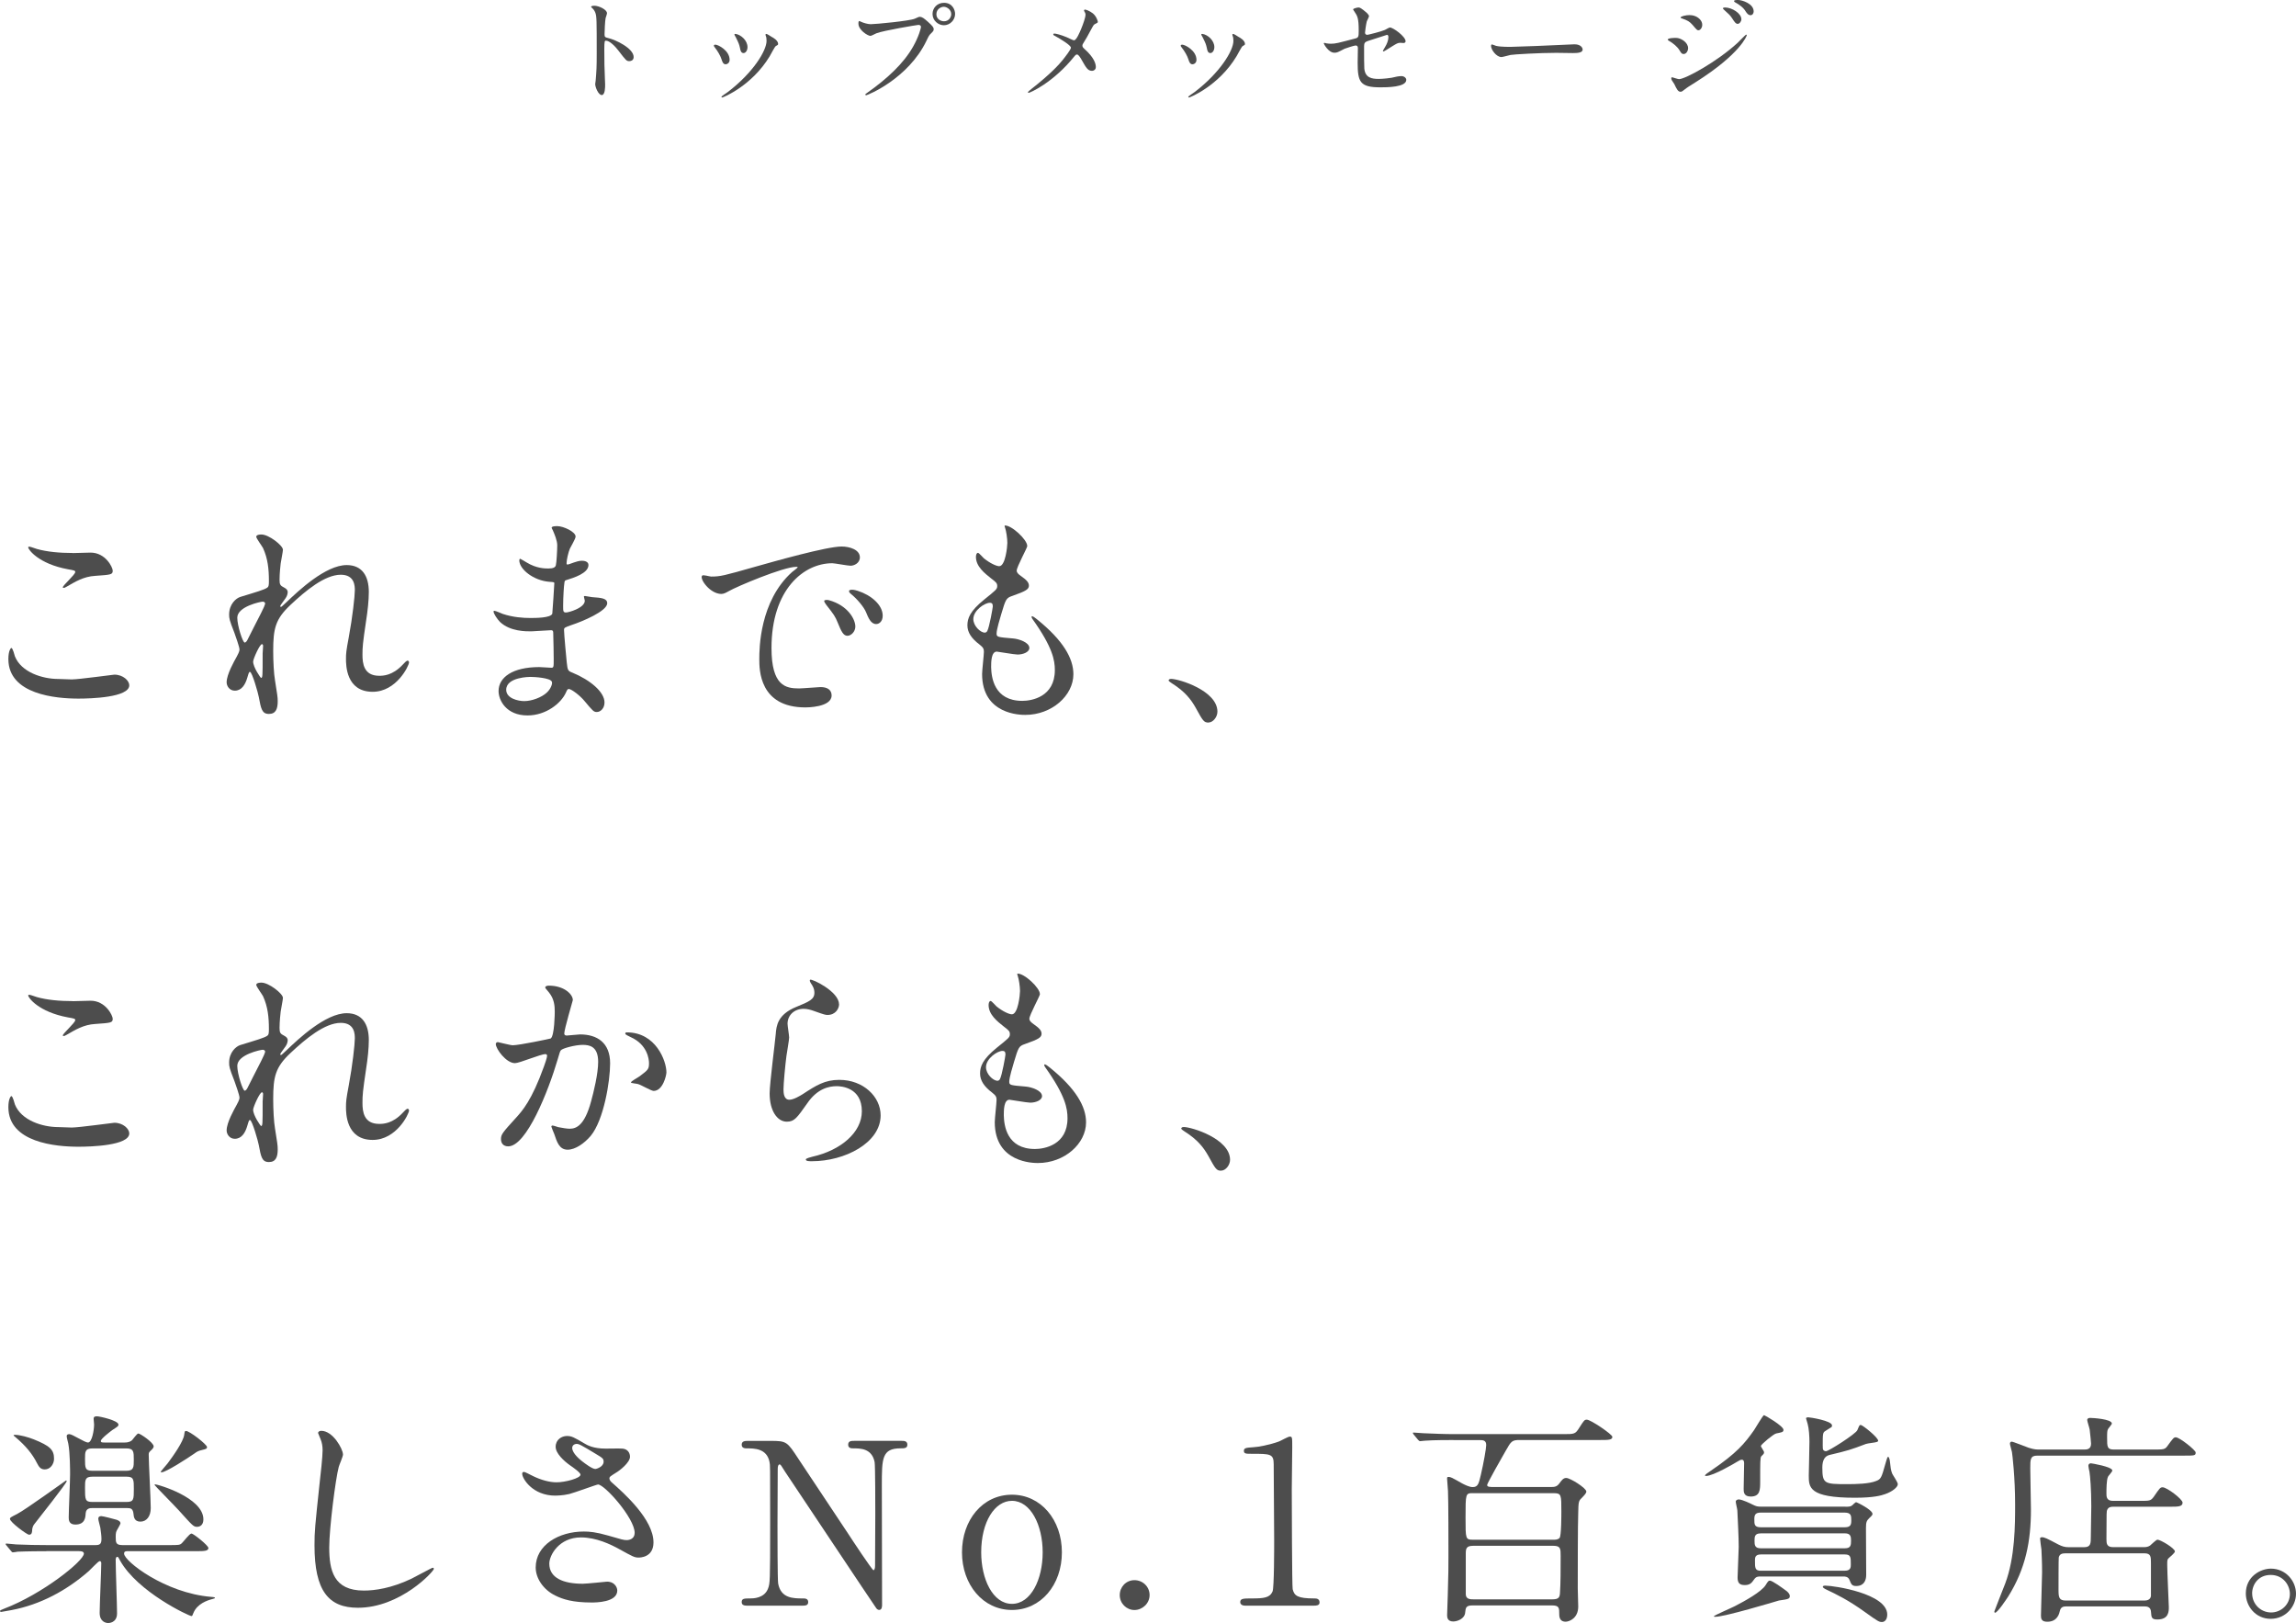 <?xml version="1.0" encoding="UTF-8"?><svg xmlns="http://www.w3.org/2000/svg" viewBox="0 0 589.28 416.53"><defs><style>.d{fill:#4d4d4d;}</style></defs><g id="a"/><g id="b"><g id="c"><g><g><path class="d" d="M18.5,174.35c1.74,0,10.56-1.22,10.85-1.22,2.26,0,3.83,1.57,3.83,2.73,0,3.13-9.86,3.42-13.05,3.42-5.74,0-17.98-1.04-17.98-10.15,0-2.2,.64-2.84,.75-2.84,.41,0,.81,1.86,.93,2.15,1.62,4.06,7.02,5.8,11.14,5.8,.41,0,2.96,.12,3.54,.12Zm.17-32.42c.7,0,3.94-.12,4.58-.12,3.83,0,5.68,3.77,5.68,4.64,0,1.04-.52,1.04-4.52,1.33-2.96,.17-5.1,1.51-7.31,2.78-.58,.35-.58,.29-.81,.29-.06,0-.17,0-.17-.12,0-.52,3.19-3.25,3.19-3.94,0-.35-.17-.41-1.86-.7-7.54-1.39-10.21-5.05-10.21-5.63,0-.17,.17-.17,.29-.17,.35,0,1.62,.52,1.91,.58,2.61,.75,5.92,1.04,9.22,1.04Z"/><path class="d" d="M72.62,141.06c0,.46-.52,3.02-.58,3.54-.06,.35-.29,2.67-.29,4.18,0,1.22,.17,1.51,1.22,2.03,.52,.29,.87,.58,.87,1.16,0,.17-.06,.87-.52,1.51-1.22,1.68-1.39,1.91-1.39,2.09,0,.12,.06,.17,.17,.17s.29-.12,1.45-1.22c3.02-2.9,10.03-9.51,15.43-9.51,3.94,0,5.68,2.78,5.68,6.9,0,2.15-.29,4.81-.7,7.42-.87,5.86-.93,6.73-.93,8.7,0,2.26,.35,5.39,4.29,5.39,.93,0,3.42,0,6.09-2.9,.41-.46,.93-.99,1.22-.99,.23,0,.35,.29,.35,.46,0,.81-3.19,7.54-9.34,7.54-6.84,0-6.84-6.9-6.84-8.47,0-1.39,.06-2.03,.7-5.45,.99-5.28,1.57-10.67,1.57-12.12,0-1.04,0-4-3.6-4-4.12,0-9.05,4.12-12.88,7.71-3.89,3.65-4.47,6.03-4.47,11.89,0,2.61,.17,5.86,.46,7.48,.58,3.77,.7,4.23,.7,5.39,0,1.91-.46,3.25-2.26,3.25s-2.03-1.33-2.61-4.41c-.12-.75-1.68-6.38-2.26-6.38-.23,0-.29,.17-.7,1.57-.52,1.74-1.45,3.25-3.19,3.25-1.33,0-2.09-1.16-2.09-2.15,0-2.03,1.97-5.45,2.55-6.5,.23-.46,.75-1.33,.75-1.91,0-.64-1.04-3.54-1.33-4.35-1.28-3.25-1.33-3.65-1.33-4.64,0-2.61,1.74-4.18,2.9-4.52,4-1.22,6.21-1.86,6.9-2.38,.35-.23,.41-.64,.41-1.68,0-3.13-.29-5.8-1.51-8.47-.23-.46-1.74-2.49-1.74-2.9,0-.52,.93-.58,1.33-.58,1.91,0,5.51,2.84,5.51,3.89Zm-5.22,13.34c-.46,0-6.5,1.22-6.5,4.12,0,2.03,1.39,6.38,1.91,6.38,.23,0,.52-.35,.64-.58,.12-.29,3.25-6.38,3.54-6.96,.52-1.04,1.16-2.32,1.04-2.61s-.41-.35-.64-.35Zm0,13.46c0-.29,.12-1.91,.12-2.03,0-.17,0-.52-.29-.52-.58,0-2.26,3.83-2.26,4.47,0,1.45,1.91,4.18,2.03,4.18,.41,0,.41-.41,.41-6.09Z"/><path class="d" d="M141.99,136.3c-.06-.17-.41-.75-.41-.87,0-.41,1.1-.41,1.45-.41,1.57,0,4.7,1.45,4.7,2.67,0,.58-1.28,2.67-1.45,3.07-.41,.93-.87,2.96-.87,3.77,0,.12,0,.35,.23,.35,.17,0,.35-.06,1.62-.52,.52-.17,1.33-.46,2.09-.46,.58,0,1.68,.17,1.68,1.1,0,2.15-3.94,3.31-5.57,3.83-.46,.12-.58,.17-.64,1.04-.06,.17-.29,3.25-.29,5.63,0,1.33,0,1.68,.75,1.68,.64,0,4.81-1.16,4.81-3.02,0-.17-.23-.87-.23-1.04s.17-.17,.29-.17c.29,0,1.51,.29,1.8,.29,2.38,.17,3.89,.29,3.89,1.57,0,2.03-6.44,4.7-9.11,5.57-1.8,.64-1.97,.7-1.97,1.28,0,1.1,.64,7.77,.7,8.35,.23,1.91,.23,2.15,1.45,2.61,4.52,1.86,8.24,4.93,8.24,7.66,0,1.51-1.04,2.44-1.97,2.44-.81,0-1.04-.29-3.13-2.78-1.16-1.45-3.42-3.13-4.06-3.13-.35,0-.46,.29-.75,.93-1.22,2.73-5.1,5.86-9.86,5.86-5.45,0-7.42-3.89-7.42-6.26,0-3.48,3.54-6.15,10.44-6.15,.52,0,2.67,.17,3.07,.17,.64,0,.64-.17,.64-2.15,0-1.16-.06-5.05-.12-6.61,0-.52,0-.87-.58-.87-.81,0-4.29,.29-5.05,.29-1.33,0-5.39,.06-8-2.38-.81-.81-1.68-2.2-1.68-2.67,0-.12,0-.23,.17-.23,.35,0,1.91,.7,2.2,.81,2.61,.87,5.22,1.04,7.02,1.04,1.39,0,5.28,0,5.68-1.1,.06-.17,.52-7.77,.52-7.83,0-.29-.29-.29-1.22-.35-4.12-.29-7.77-3.25-7.77-5.51,0-.12,.06-.41,.23-.41,.06,0,1.45,.81,1.62,.93,2.55,1.57,4.76,1.57,5.63,1.57,1.22,0,1.8-.29,1.91-.87,.17-.58,.35-3.89,.35-5.1s-.75-2.96-1.04-3.6Zm-5.86,37.41c-.12,0-6.21,0-6.21,3.31,0,2.2,3.02,2.9,4.64,2.9,1.91,0,4.41-.93,5.74-2.15,1.04-.93,1.57-2.32,1.33-2.84-.41-.99-4.47-1.22-5.51-1.22Z"/><path class="d" d="M182.47,147.96c2.44,0,3.31-.23,11.25-2.49,5.16-1.45,18.44-5.22,22.27-5.22,2.09,0,4.7,.81,4.7,2.78,0,1.51-1.51,2.15-2.38,2.15-.75,0-4.06-.64-4.7-.64-7.37,0-15.6,6.79-15.6,21.75,0,9.74,3.65,10.38,7.08,10.38,.87,0,4.99-.35,5.51-.35,1.8,0,2.84,.75,2.84,2.15,0,3.07-6.38,3.07-6.73,3.07-11.83,0-11.83-9.69-11.83-12.41,0-2.55,.06-14.85,8.41-22.33,.23-.17,1.45-1.1,1.45-1.22s-.23-.12-.35-.12c-3.36,0-15.37,5.1-17.28,6.21-.75,.41-1.33,.75-1.97,.75-2.9,0-5.68-3.89-4.93-4.7,.23-.29,1.91,.23,2.26,.23Zm37.06,12.82c0,1.33-1.1,2.38-2.03,2.38-1.04,0-1.57-1.1-2.49-3.36-.64-1.62-1.04-2.15-2.9-4.52-.17-.23-.58-.81-.58-1.04,0-.29,.64-.35,1.16-.23,4.93,1.33,6.84,4.93,6.84,6.79Zm7.02-2.78c0,1.51-.93,2.15-1.68,2.15-1.39,0-2.03-1.68-2.61-3.07-.52-1.28-2.26-3.36-3.83-4.64-.29-.23-.52-.46-.52-.75,0-.35,.64-.35,.81-.35,.46,0,1.1,.17,1.45,.29,3.42,1.1,6.38,3.6,6.38,6.38Z"/><path class="d" d="M263.67,140.07c0,.52-2.73,5.39-2.73,6.38,0,.41,.29,.81,1.04,1.33,1.39,.99,2.09,1.62,2.09,2.49,0,.93-.64,1.39-4.29,2.67-1.57,.52-1.68,.93-2.78,4.58-.35,1.22-1.22,4-1.22,5.05,0,.93,.23,.93,4.29,1.28,1.39,.12,4.12,.99,4.12,2.44,0,1.04-1.57,1.68-3.02,1.68-.87,0-5.05-.75-5.34-.75-1.45,0-1.45,2.73-1.45,4,.06,2.61,.75,8.64,8,8.64,2.44,0,8.35-1.04,8.35-7.89,0-2.49-.52-5.8-5.74-13.11-.17-.23-.23-.41-.23-.58,0-.52,1.28,.58,1.45,.7,6.67,5.39,9.28,9.98,9.28,14.04,0,5.51-5.57,10.44-12.35,10.44-1.1,0-11.08,0-11.08-10.5,0-.93,.46-4.87,.46-5.68,0-.7-.12-1.1-1.1-1.86-2.09-1.57-3.13-3.13-3.13-4.93s.64-3.65,4.29-6.61c3.02-2.44,3.36-2.67,3.36-3.48,0-.75-.29-.99-1.57-1.97-1.68-1.33-3.89-3.07-3.89-5.51,0-.41,.12-1.04,.52-1.04,.29,0,1.28,1.22,1.51,1.39,1.57,1.28,3.25,2.03,3.94,2.03,1.62,0,2.09-5.16,2.09-5.97,0-1.16-.29-3.07-.58-3.89-.12-.23-.12-.41-.12-.58,1.74-.17,5.8,3.65,5.8,5.22Zm-9.63,14.62c-1.33,0-4.23,1.97-4.23,4.18,0,1.74,1.8,3.48,2.96,3.48,.23,0,.52-.17,.64-.46,.52-.99,1.39-5.92,1.39-6.21,0-.46,0-.99-.75-.99Z"/><path class="d" d="M310.19,185.43c-1.22,0-1.45-.41-3.36-3.89-1.16-2.03-2.67-4.06-6.09-6.21-.17-.12-.81-.52-.81-.7s.17-.41,.64-.41c2.03,0,11.89,3.02,11.89,8.41,0,1.39-1.16,2.78-2.26,2.78Z"/><path class="d" d="M18.5,289.35c1.74,0,10.56-1.22,10.85-1.22,2.26,0,3.83,1.57,3.83,2.73,0,3.13-9.86,3.42-13.05,3.42-5.74,0-17.98-1.04-17.98-10.15,0-2.2,.64-2.84,.75-2.84,.41,0,.81,1.86,.93,2.15,1.62,4.06,7.02,5.8,11.14,5.8,.41,0,2.96,.12,3.54,.12Zm.17-32.42c.7,0,3.94-.12,4.58-.12,3.83,0,5.68,3.77,5.68,4.64,0,1.04-.52,1.04-4.52,1.33-2.96,.17-5.1,1.51-7.31,2.78-.58,.35-.58,.29-.81,.29-.06,0-.17,0-.17-.12,0-.52,3.19-3.25,3.19-3.94,0-.35-.17-.41-1.86-.7-7.54-1.39-10.21-5.05-10.21-5.63,0-.17,.17-.17,.29-.17,.35,0,1.62,.52,1.91,.58,2.61,.75,5.92,1.04,9.22,1.04Z"/><path class="d" d="M72.62,256.06c0,.46-.52,3.02-.58,3.54-.06,.35-.29,2.67-.29,4.18,0,1.22,.17,1.51,1.22,2.03,.52,.29,.87,.58,.87,1.16,0,.17-.06,.87-.52,1.51-1.22,1.68-1.39,1.91-1.39,2.09,0,.12,.06,.17,.17,.17s.29-.12,1.45-1.22c3.02-2.9,10.03-9.51,15.43-9.51,3.94,0,5.68,2.78,5.68,6.9,0,2.15-.29,4.81-.7,7.42-.87,5.86-.93,6.73-.93,8.7,0,2.26,.35,5.39,4.29,5.39,.93,0,3.42,0,6.09-2.9,.41-.46,.93-.99,1.22-.99,.23,0,.35,.29,.35,.46,0,.81-3.19,7.54-9.34,7.54-6.84,0-6.84-6.9-6.84-8.47,0-1.39,.06-2.03,.7-5.45,.99-5.28,1.57-10.67,1.57-12.12,0-1.04,0-4-3.6-4-4.12,0-9.05,4.12-12.88,7.71-3.89,3.65-4.47,6.03-4.47,11.89,0,2.61,.17,5.86,.46,7.48,.58,3.77,.7,4.23,.7,5.39,0,1.91-.46,3.25-2.26,3.25s-2.03-1.33-2.61-4.41c-.12-.75-1.68-6.38-2.26-6.38-.23,0-.29,.17-.7,1.57-.52,1.74-1.45,3.25-3.19,3.25-1.33,0-2.09-1.16-2.09-2.15,0-2.03,1.97-5.45,2.55-6.5,.23-.46,.75-1.33,.75-1.91,0-.64-1.04-3.54-1.33-4.35-1.28-3.25-1.33-3.65-1.33-4.64,0-2.61,1.74-4.18,2.9-4.52,4-1.22,6.21-1.86,6.9-2.38,.35-.23,.41-.64,.41-1.68,0-3.13-.29-5.8-1.51-8.47-.23-.46-1.74-2.49-1.74-2.9,0-.52,.93-.58,1.33-.58,1.91,0,5.51,2.84,5.51,3.89Zm-5.22,13.34c-.46,0-6.5,1.22-6.5,4.12,0,2.03,1.39,6.38,1.91,6.38,.23,0,.52-.35,.64-.58,.12-.29,3.25-6.38,3.54-6.96,.52-1.04,1.16-2.32,1.04-2.61s-.41-.35-.64-.35Zm0,13.46c0-.29,.12-1.91,.12-2.03,0-.17,0-.52-.29-.52-.58,0-2.26,3.83-2.26,4.47,0,1.45,1.91,4.18,2.03,4.18,.41,0,.41-.41,.41-6.09Z"/><path class="d" d="M127.25,267.89c0-.23,.23-.46,.52-.46,.17,0,3.19,.81,3.83,.81,1.68,0,9.63-1.68,9.74-1.74,.99-.7,1.04-6.55,1.04-6.84,0-1.51-.12-3.25-1.45-4.93-.87-1.04-.99-1.16-.99-1.33,0-.41,.7-.46,.93-.46,3.89,0,6.15,2.2,6.15,3.71,0,.12-2.2,7.48-2.2,8.58,0,.35,.23,.52,.64,.52,.29,0,2.96-.29,3.42-.29,4.35,0,7.71,2.09,7.71,7.42,0,4.58-1.62,14.56-4.99,18.62-1.62,1.91-3.94,3.54-5.92,3.54-2.2,0-2.78-2.15-3.42-4-.12-.29-.75-1.8-.75-1.91,0-.17,.12-.29,.29-.29,.23,0,1.28,.35,1.45,.41,1.16,.23,2.32,.41,2.96,.41,1.68,0,3.83-.81,5.51-7.08,.64-2.32,1.8-7.02,1.8-10.09,0-4.06-2.32-4.35-4-4.35-1.86,0-5.16,.87-5.57,1.39-.23,.29-.29,.52-.87,2.49-2.32,7.89-7.95,22.16-12.64,22.16-1.28,0-1.86-.81-1.86-1.86,0-1.22,.41-1.68,3.89-5.51,1.57-1.74,4-4.41,7.13-13.11,.23-.58,.81-2.32,.81-2.73,0-.17-.06-.46-.41-.46-1.28,0-6.67,2.32-7.83,2.32-2.26,0-4.93-3.65-4.93-4.93Zm40.48,12.06c-.58,0-3.25-1.57-3.94-1.74-.29-.12-1.86-.23-1.86-.41,0-.35,1.91-1.33,2.26-1.62,2.15-1.62,2.38-1.8,2.38-3.36,0-.99-.41-4.76-4.7-6.67-.46-.23-1.39-.64-1.39-.87,0-.35,.23-.35,.41-.35,7.42,0,10.15,7.31,10.15,10.27,0,.7-.87,4.76-3.31,4.76Z"/><path class="d" d="M215.36,257.68c0,1.16-.93,2.78-2.96,2.78-.52,0-.81-.06-3.42-.99-.93-.35-1.86-.58-2.73-.58-2.38,0-4.12,1.62-4.12,3.83,0,.52,.41,3.02,.41,3.54s-.58,3.94-.7,4.76c-.29,2.15-.75,7.08-.75,8.53,0,.87,.06,2.67,1.51,2.67,1.1,0,2.78-1.04,3.36-1.39,3.54-2.32,5.74-3.71,9.45-3.71,6.21,0,10.61,4.35,10.61,9.11,0,7.08-9.22,11.77-17.63,11.77-.75,0-1.57,0-1.57-.46,0-.29,1.28-.58,1.68-.7,7.25-1.62,12.7-6.21,12.7-11.66,0-6.09-5.28-6.44-6.44-6.44-2.03,0-4.99,.64-7.54,4.35-2.67,3.77-3.31,4.76-5.28,4.76-2.44,0-4.41-2.78-4.41-7.25,0-2.44,1.39-13.11,1.57-15.25,.17-2.03,.41-4.99,5.28-6.96,3.25-1.33,4.64-1.91,4.64-3.6,0-1.1-.41-1.74-.99-2.61-.12-.23-.29-.58-.12-.75,.41-.35,7.42,3.02,7.42,6.26Z"/><path class="d" d="M266.92,255.07c0,.52-2.73,5.39-2.73,6.38,0,.41,.29,.81,1.04,1.33,1.39,.99,2.09,1.62,2.09,2.49,0,.93-.64,1.39-4.29,2.67-1.57,.52-1.68,.93-2.78,4.58-.35,1.22-1.22,4-1.22,5.05,0,.93,.23,.93,4.29,1.28,1.39,.12,4.12,.99,4.12,2.44,0,1.04-1.57,1.68-3.02,1.68-.87,0-5.05-.75-5.34-.75-1.45,0-1.45,2.73-1.45,4,.06,2.61,.75,8.64,8,8.64,2.44,0,8.35-1.04,8.35-7.89,0-2.49-.52-5.8-5.74-13.11-.17-.23-.23-.41-.23-.58,0-.52,1.28,.58,1.45,.7,6.67,5.39,9.28,9.98,9.28,14.04,0,5.51-5.57,10.44-12.35,10.44-1.1,0-11.08,0-11.08-10.5,0-.93,.46-4.87,.46-5.68,0-.7-.12-1.1-1.1-1.86-2.09-1.57-3.13-3.13-3.13-4.93s.64-3.65,4.29-6.61c3.02-2.44,3.36-2.67,3.36-3.48,0-.75-.29-.99-1.57-1.97-1.68-1.33-3.89-3.07-3.89-5.51,0-.41,.12-1.04,.52-1.04,.29,0,1.28,1.22,1.51,1.39,1.57,1.28,3.25,2.03,3.94,2.03,1.62,0,2.09-5.16,2.09-5.97,0-1.16-.29-3.07-.58-3.89-.12-.23-.12-.41-.12-.58,1.74-.17,5.8,3.65,5.8,5.22Zm-9.63,14.62c-1.33,0-4.23,1.97-4.23,4.18,0,1.74,1.8,3.48,2.96,3.48,.23,0,.52-.17,.64-.46,.52-.99,1.39-5.92,1.39-6.21,0-.46,0-.99-.75-.99Z"/><path class="d" d="M313.43,300.43c-1.22,0-1.45-.41-3.36-3.89-1.16-2.03-2.67-4.06-6.09-6.21-.17-.12-.81-.52-.81-.7s.17-.41,.64-.41c2.03,0,11.89,3.02,11.89,8.41,0,1.39-1.16,2.78-2.26,2.78Z"/><path class="d" d="M11.89,398.08c-5.1,0-6.79,.12-7.37,.12-.17,.06-1.04,.17-1.22,.17-.23,0-.29-.17-.52-.41l-1.1-1.33c-.12-.12-.23-.29-.23-.35,0-.12,.06-.17,.17-.17,.41,0,2.2,.23,2.55,.23,2.84,.12,5.22,.17,7.95,.17h12.41c1.1,0,1.51-.29,1.51-1.57,0-.87-.12-1.62-.29-2.9-.06-.35-.52-1.91-.52-2.26,0-.29,.06-.7,.81-.7,.46,0,3.48,.81,3.89,.93,.46,.17,.99,.41,.99,.93,0,.17-.58,1.16-.7,1.39-.46,.75-.52,.99-.52,2.15,0,1.39,.06,2.03,1.74,2.03h11.95c2.49,0,2.78,0,3.31-.52,.41-.35,1.91-2.44,2.44-2.44s4.35,3.07,4.35,3.71c0,.81-1.22,.81-3.13,.81h-17.52c-.52,0-.99,0-.99,.64,0,1.91,10.5,10.09,22.27,11.08,.12,0,1.04,.06,1.04,.23s-.06,.17-.7,.35c-1.16,.29-3.83,1.16-4.81,3.54-.29,.7-.29,.81-.52,.81-.58,0-13.8-6.15-18.33-14.27-.35-.7-.46-.93-.7-.93-.41,0-.41,.7-.41,.81,0,2.2,.35,11.72,.35,13.69,0,2.49-2.15,2.49-2.26,2.49-.64,0-2.2-.35-2.2-2.61,0-2.03,.41-10.9,.41-12.7,0-.17,0-.58-.41-.58-.35,0-2.32,2.15-2.78,2.55-5.68,4.99-12.47,8.64-19.89,10.03-1.57,.29-2.49,.46-2.61,.46-.17,0-.29-.06-.29-.23s.12-.23,.99-.58c9.92-3.77,20.53-12.3,20.53-14.15,0-.64-.93-.64-1.33-.64H11.89Zm-3.65-5.16c-.06,.35-.06,.93-.81,.93-.46,0-4.87-3.19-4.87-4.06,0-.35,.17-.41,1.86-1.28,2.15-1.1,12.47-8.58,12.53-8.58s.17,.06,.17,.17c0,.52-7.08,9.45-8.35,11.08-.52,.7-.52,1.39-.52,1.74Zm3.25-15.83c-1.1,0-1.51-.7-1.97-1.57-1.22-2.44-2.96-4.52-5.57-6.73-.17-.12-.35-.29-.46-.41,0-.12,.12-.17,.29-.17,1.39,0,3.54,.64,4.87,1.16,4.18,1.68,5.22,2.67,5.22,4.99,0,1.33-.93,2.73-2.38,2.73Zm20.36-6.9c.52,0,1.33,0,2.03-.58,.23-.23,1.28-1.74,1.62-1.74,.46,0,3.94,2.32,3.94,3.31,0,.29-.23,.58-.46,.81-.75,.7-.81,.75-.81,1.33,0,1.97,.52,11.48,.52,13.69,0,2.09-1.04,3.48-2.67,3.48s-1.68-1.39-1.74-1.86c-.12-1.51-.75-1.62-1.62-1.62h-8.99c-.46,0-1.57,0-1.68,1.33-.06,1.1-.17,2.9-2.67,2.9-1.68,0-1.68-1.28-1.68-1.86,0-1.57,.35-9.28,.35-11.02,0-.93,0-5.45-.46-7.89-.06-.29-.41-1.57-.41-1.91,0-.41,.29-.52,.7-.52,.75,0,3.94,2.15,4.76,2.15,1.04,0,1.57-3.19,1.57-4.64,0-.23-.12-1.22-.12-1.45,0-.52,.29-.64,.87-.64s5.51,1.04,5.51,2.15c0,.35-.17,.46-1.51,1.33-.41,.29-3.02,2.26-3.02,2.84,0,.41,.35,.41,1.1,.41h4.87Zm.58,7.25c1.91,0,1.91-.93,1.91-2.78,0-2.09,0-2.96-1.91-2.96h-8.7c-1.91,0-1.91,.87-1.91,2.67,0,2.32,0,3.07,1.91,3.07h8.7Zm.06,8c1.86,0,1.86-.7,1.86-3.36,0-2.32,0-3.13-1.86-3.13h-8.76c-1.91,0-1.91,.87-1.91,2.78,0,3.13,0,3.71,1.91,3.71h8.76Zm18.1,6.38c-.93,0-1.1-.23-4.76-4.29-.93-1.04-6.15-6.32-6.15-6.44,0-.17,.12-.17,.17-.17,.58,0,12.35,3.36,12.35,8.99,0,1.45-.87,1.91-1.62,1.91Zm-9.11-13.98c-.17,0-.23-.12-.23-.17s1.45-1.74,1.74-2.09c1.45-1.91,4.06-5.63,4.29-7.37,.12-.81,.12-.99,.46-.99,.93,0,5.39,3.48,5.39,4.12,0,.46-.29,.52-1.22,.75-1.04,.23-1.39,.46-2.03,.93-1.74,1.22-7.31,4.81-8.41,4.81Z"/><path class="d" d="M88.04,373.2c0,.58-.99,2.78-1.1,3.25-.81,2.96-2.44,15.78-2.44,20.65,0,5.86,1.1,11.08,8.87,11.08,2.84,0,7.02-.58,12.18-3.02,.87-.41,5.28-2.84,5.51-2.84s.29,.17,.29,.29c0,.64-8.58,9.98-19.49,9.98-7.54,0-11.14-4.35-11.14-16.01,0-3.6,.12-4.76,1.33-16.12,.23-1.91,.75-6.67,.75-8.29,0-1.04-.17-2.03-.52-2.84-.06-.17-.64-1.51-.64-1.57,0-.41,.46-.58,.81-.58,3.02,0,5.57,4.7,5.57,6.03Z"/><path class="d" d="M142.56,383.82c-5.97,0-8.53-4.47-8.53-5.57,0-.29,.06-.52,.46-.52,.23,0,1.22,.52,2.38,1.1,1.91,.93,4.12,1.57,5.97,1.57,2.2,0,6.15-1.04,6.15-1.97,0-.52-1.91-1.86-2.67-2.38-1.57-1.1-3.71-3.07-3.71-4.76,0-1.86,1.57-2.78,2.9-2.78,1.22,0,1.8,.35,4.47,1.91,.75,.46,2.32,1.33,5.45,1.33,.7,0,3.65-.06,4.29,0,1.97,.17,1.97,1.91,1.97,2.09,0,1.51-2.73,3.6-3.54,4.06-1.57,.99-1.74,1.1-1.74,1.51s.35,.81,.7,1.1c3.02,2.67,10.61,9.4,10.61,15.31,0,3.89-3.48,3.89-3.83,3.89-1.04,0-1.45-.23-4.93-2.15-2.2-1.22-5.92-3.02-9.86-3.02-5.63,0-8.12,4.58-8.12,6.73,0,3.71,3.65,5.16,8.58,5.16,.99,0,5.92-.52,6.03-.52,1.91-.17,2.84,1.28,2.84,2.26,0,3.07-5.57,3.07-6.61,3.07-4.81,0-7.37-.81-9.34-1.8-2.96-1.45-4.99-4.35-4.99-7.19,0-5.74,5.92-9.22,12.35-9.22,1.39,0,3.07,.12,6.26,1.04,3.6,1.04,3.94,1.16,4.76,1.16,.64,0,2.03-.29,2.03-1.86,0-3.77-7.71-12.41-9.4-12.41-.35,0-6.15,2.15-7.37,2.44-1.74,.41-3.36,.41-3.6,.41Zm10.21-6.84c.35,0,2.15-.58,2.15-1.86,0-.75-.17-.93-2.03-2.03-3.83-2.32-4.29-2.55-4.93-2.55-.41,0-1.1,.29-1.1,1.04,0,1.39,2.09,3.07,2.55,3.42,.81,.64,2.61,1.97,3.36,1.97Z"/><path class="d" d="M192.1,412.06c-.87,0-1.74,0-1.74-.93s.7-.93,2.15-.93c.75,0,3.71,0,4.64-2.61,.46-1.33,.52-1.39,.52-16.76s0-14.67-.17-15.66c-.7-3.48-3.89-3.48-5.86-3.48-.35,0-1.28,0-1.28-.93,0-.99,.87-.99,1.74-.99h5.63c4.18,0,4.29,.17,7.25,4.7,3.54,5.34,9.22,13.86,12.76,19.2,.75,1.16,6.09,9.28,6.44,9.28,.23,0,.41-.41,.41-1.16,0-1.62,.06-11.14,.06-13.17s0-12.35-.17-13.4c-.7-3.54-3.65-3.54-5.57-3.54-.35,0-1.22,0-1.22-.93,0-.99,.81-.99,1.62-.99h12.06c.64,0,1.51,0,1.51,.99,0,.93-.81,.93-1.74,.93-4.81,0-4.81,2.61-4.81,9.57,0,4.35,.06,25.81,.06,30.62,0,.29,0,1.28-.75,1.28-.35,0-.64-.29-.75-.46-.35-.41-23.08-34.57-23.37-34.97-1.04-1.68-1.16-1.91-1.45-1.91s-.46,.46-.46,1.1c0,2.09-.06,12.18-.06,14.5s0,13.86,.17,14.96c.7,3.83,3.89,3.83,6.38,3.83,.46,0,1.33,0,1.33,.93s-.75,.93-1.86,.93h-13.46Z"/><path class="d" d="M259.72,383.58c7.42,0,12.82,6.44,12.82,14.79s-5.39,14.79-12.82,14.79-12.82-6.5-12.82-14.79,5.28-14.79,12.82-14.79Zm0,28.01c4.87,0,7.89-6.26,7.89-13.22s-3.07-13.22-7.89-13.22c-4.41,0-7.89,5.39-7.89,13.22,0,6.84,2.96,13.22,7.89,13.22Z"/><path class="d" d="M287.39,409.34c0-2.09,1.62-3.83,3.77-3.83s3.89,1.68,3.89,3.83-1.86,3.83-3.89,3.83-3.77-1.68-3.77-3.83Z"/><path class="d" d="M319.64,412.06c-1.28,0-1.33-.75-1.33-.93,0-.93,.87-.93,2.96-.93,3.13,0,4.64-.17,5.34-1.8,.41-.99,.41-11.19,.41-13.22,0-2.78-.12-16.3-.12-19.37,0-2.73-.81-2.73-5.68-2.73-1.39,0-1.97,0-1.97-.75s.58-.81,2.38-.93c1.39-.06,4.29-.64,6.55-1.45,.41-.12,2.38-1.28,2.84-1.28,.64,0,.64,.17,.64,2.78,0,1.57-.12,9.05-.12,10.79,0,2.67,.06,24.94,.23,25.58,.41,1.68,1.22,2.38,5.51,2.38,.52,0,1.39,0,1.39,1.04,0,.81-.93,.81-1.45,.81h-17.57Z"/><path class="d" d="M373.06,369.55c-5.1,0-6.79,.12-7.37,.17-.17,0-1.04,.12-1.22,.12s-.29-.12-.52-.35l-1.1-1.33q-.23-.29-.23-.41c0-.12,.06-.12,.17-.12,.41,0,2.2,.17,2.55,.17,2.84,.12,5.28,.23,8,.23h27.84c2.96,0,3.13,0,4.18-1.68,1.16-1.8,1.28-2.03,1.91-2.03,.99,0,6.55,3.77,6.55,4.41,0,.81-1.1,.81-3.07,.81h-20.71c-1.97,0-2.2,.29-3.6,2.78-.64,1.1-4.76,8.35-4.76,8.76,0,.52,.7,.52,1.74,.52h14.5c.99,0,1.57,0,2.26-.87,.64-.87,1.04-1.45,1.8-1.45,1.04,0,5.16,2.61,5.16,3.48,0,.41-.41,.87-1.33,1.8-.64,.64-.7,.99-.75,3.71-.12,2.73-.12,15.72-.12,19.37,0,.75,.12,3.94,.12,4.64,0,3.02-2.32,3.89-3.25,3.89-1.33,0-1.62-.99-1.62-1.86,0-1.68,0-2.32-1.86-2.32h-20.42c-1.68,0-1.74,.64-1.86,1.8-.12,1.68-2.09,2.32-3.07,2.32-1.51,0-1.57-1.1-1.57-1.62,0-.81,.17-4.41,.17-5.16,.17-6.09,.17-6.79,.17-10.03,0-2.84,0-14.5-.12-16.7,0-.46-.23-2.67-.23-3.13,0-.29,0-.46,.35-.46,.58,0,.87,.17,3.54,1.68,.46,.23,1.74,.93,2.67,.93,1.33,0,1.57-.81,2.09-3.07,.75-3.19,1.39-6.9,1.39-7.71,0-1.28-.87-1.28-1.74-1.28h-6.67Zm4.99,13.63c-1.91,0-1.91,.06-1.91,6.32,0,5.45,0,5.63,1.91,5.63h20.71c.41,0,1.1,0,1.51-.46,.46-.46,.46-5.97,.46-6.84,0-4.18,0-4.64-1.91-4.64h-20.76Zm.06,13.51c-1.8,0-1.91,.75-1.91,2.03v10.38c0,1.33,1.22,1.33,1.91,1.33h20.36c1.62,0,1.86-.58,1.91-1.68,.17-2.44,.17-6.32,.17-9.45,0-1.86,0-2.61-1.91-2.61h-20.53Z"/><path class="d" d="M452.75,372.68c0,.35-.06,.41-.7,1.04-.29,.29-.29,1.45-.29,6.44,0,2.15,0,3.89-2.44,3.89-1.8,0-1.8-1.22-1.8-1.97,0-.93,.12-5.51,.12-6.55,0-.35-.06-.93-.58-.93-.35,0-.52,.12-1.22,.52-.46,.29-6.09,3.65-8,3.65-.12,0-.23,0-.23-.12,0-.23,.7-.7,1.57-1.28,6.55-4.47,8.58-6.9,11.02-10.38,.41-.58,2.26-3.83,2.55-3.83,.17,0,4.99,2.78,4.99,3.77,0,.64-.52,.64-1.86,.93-.7,.12-3.83,2.78-3.94,3.19,0,.29,.81,1.33,.81,1.62Zm6.61,36.89c0,.75-.35,.81-2.78,1.16-1.39,.41-13.92,4.18-16.36,4.18-.12,0-.35,0-.35-.12,0-.23,4.52-2.15,5.39-2.61,2.49-1.28,6.79-3.65,7.89-5.39,.64-1.04,.75-1.16,1.1-1.16,.64,0,3.25,1.91,4.12,2.55,.35,.23,.99,.81,.99,1.39Zm14.27-22.91c.87,0,1.33,0,1.74-.35,.17-.17,.87-.81,.99-.81,.23,0,4.23,1.97,4.23,3.02,0,.23-.23,.52-.81,1.04-.7,.7-.87,1.04-.87,2.55,0,1.74,.06,10.15,.06,12.06,0,1.39-.58,2.84-2.55,2.84-1.1,0-1.28-.41-1.74-1.57-.35-.87-1.16-.87-1.57-.87h-21.17c-.75,0-1.22,0-1.74,.75-.58,.81-.99,1.45-2.38,1.45s-1.86-.58-1.86-1.97c0-1.16,.29-6.61,.29-7.83,0-2.55-.23-6.67-.35-9.34,0-.29-.41-1.91-.41-2.26,0-.41,.46-.58,.75-.58,.93,0,3.25,1.16,3.48,1.28,1.04,.52,1.33,.58,2.38,.58h21.52Zm-.23,5.28c1.45,0,1.74-.52,1.74-1.68,0-1.28,0-2.09-1.74-2.09h-21.46c-1.45,0-1.68,.58-1.68,1.74,0,1.28,0,2.03,1.68,2.03h21.46Zm-21.52,1.57c-1.51,0-1.57,.81-1.57,1.91,0,1.04,.06,1.91,1.57,1.91h21.63c1.51,0,1.57-.81,1.57-1.97,0-1.04-.12-1.86-1.57-1.86h-21.63Zm21.63,9.57c1.51,0,1.51-.93,1.51-1.62,0-1.8,0-2.55-1.51-2.55h-21.58c-1.51,0-1.51,.87-1.51,1.57,0,1.91,0,2.61,1.51,2.61h21.58Zm-4.81-30.68c.64,0,7.6-4.41,8-5.39,.52-1.22,.52-1.33,.87-1.33,.46,0,4.47,3.19,4.47,4.06,0,.12-.12,.23-.29,.29-.35,.17-2.38,.35-2.84,.52-4,1.51-4.52,1.68-9.4,2.84q-1.8,.46-1.8,3.19c0,4.23,.52,4.29,6.44,4.29,2.09,0,5.57-.06,7.37-.81,1.22-.46,1.39-.87,2.32-4.23,.29-.93,.52-1.97,.75-1.97,.29,0,.46,.99,.46,1.16,.17,1.62,.23,2.2,.58,3.13,.17,.41,1.45,2.2,1.45,2.73,0,.75-1.39,1.91-3.25,2.55-.99,.35-2.9,.93-7.77,.93-11.83,0-11.83-2.67-11.83-5.74,0-.17,.17-7.31,.17-8.64s-.12-3.36-.46-4.58c-.12-.41-.35-1.16-.41-1.39,0-.29,.41-.29,.58-.29,.41,0,6.09,.87,6.09,2.09,0,.17-.06,.35-.12,.41-.23,.17-1.33,.81-1.57,.99-.7,.41-.7,.75-.7,3.71,0,.64,0,.99,.17,1.22,.12,.17,.46,.29,.7,.29Zm14.33,43.85c-.75,0-.99-.12-4.29-2.49-4.41-3.19-7.6-4.7-9.8-5.74-.12-.06-1.1-.46-1.1-.81,0-.29,.41-.29,.7-.29,2.15,0,15.83,2.03,15.83,7.42,0,1.39-.75,1.91-1.33,1.91Z"/><path class="d" d="M534.88,371.99c.64,0,1.8,0,1.8-1.51,0-.23-.17-2.09-.35-3.6-.06-.41-.64-2.15-.64-2.49s.35-.52,.7-.52c.75,0,5.63,.29,5.63,1.45,0,.23-.81,1.1-.93,1.33-.29,.41-.29,1.04-.29,2.32,0,2.32,0,3.02,1.74,3.02h10.09c2.73,0,3.02,0,3.71-.99,1.39-1.91,1.57-2.15,2.09-2.15,.99,0,5.1,3.31,5.1,3.89,0,.81-.29,.81-3.07,.81h-37.58c-1.8,0-1.8,.93-1.8,3.25,0,1.68,.17,9.05,.17,10.56,0,8.12-1.33,15.14-5.86,22.39-.58,.87-2.73,4.12-3.36,4.12-.17,0-.17-.23-.17-.35s2.44-6.21,2.78-7.13c2.55-6.73,2.55-15.14,2.55-20.36,0-6.9-.7-12.7-.81-13.4-.06-.35-.52-1.86-.52-2.15,0-.23,.12-.52,.46-.52s3.65,1.33,4.35,1.57c1.45,.46,2.03,.46,2.96,.46h11.25Zm0,25.06c1.74,0,1.74-.99,1.74-2.73,0-1.22,.12-6.67,.12-7.77,0-4.41-.29-7.71-.46-8.82-.06-.23-.29-1.33-.29-1.57,0-.46,.35-.64,.64-.64,.17,0,5.51,.87,5.51,1.86,0,.29-.99,1.33-1.1,1.57-.41,.81-.41,3.31-.41,4.35,0,.75,0,1.86,1.68,1.86h6.96c2.49,0,2.73,0,3.54-1.1,1.51-2.2,1.62-2.38,2.26-2.38,1.04,0,5.1,3.02,5.1,3.94,0,1.04-1.22,1.04-3.07,1.04h-14.73c-.64,0-1.28,.12-1.57,.87-.12,.23-.17,.35-.17,7.42,0,1.16,.06,2.09,1.74,2.09h7.71c.46,0,1.16,0,1.74-.41,.29-.23,1.57-1.51,1.91-1.51,.75,0,4.47,2.2,4.47,3.02,0,.41-1.39,1.51-1.62,1.74-.35,.35-.35,.52-.35,1.8,0,1.68,.41,10.21,.41,10.73,0,1.1,0,3.19-2.96,3.19-1.51,0-1.51-.58-1.62-1.97-.06-1.16-.87-1.39-1.62-1.39h-20.13c-.75,0-1.39,.17-1.62,1.1-.17,.75-.64,2.84-3.25,2.84-1.51,0-1.62-.81-1.62-1.62,0-1.74,.29-9.45,.29-11.08,0-2.67-.12-4.64-.17-5.86-.06-.41-.35-2.44-.35-2.84,0-.17,.23-.29,.46-.29,.64,0,1.16,.23,4.23,1.86,.93,.46,1.57,.7,2.67,.7h3.94Zm-4.81,1.57c-.87,0-1.51,.23-1.68,1.1-.06,.29-.06,7.48-.06,8.29,0,1.86,.12,2.73,1.86,2.73h20.24c.75,0,1.51-.29,1.62-1.16v-8.41c0-1.68,0-2.55-1.68-2.55h-20.3Z"/><path class="d" d="M589.28,408.99c0,3.25-2.61,6.44-6.5,6.44s-6.38-3.25-6.38-6.5c0-4.41,3.83-6.38,6.44-6.38,3.77,0,6.44,3.13,6.44,6.44Zm-11.25-.06c0,2.67,2.15,4.87,4.87,4.87,2.49,0,4.81-1.97,4.81-4.76,0-2.26-1.74-4.87-4.93-4.87s-4.76,2.49-4.76,4.76Z"/></g><g><path class="d" d="M152.55,1.47c1.08,0,3.24,.96,3.24,1.92,0,.21-.3,1.08-.36,1.26-.15,.75-.27,3.42-.27,4.17,0,.66,.12,.75,.99,.96,1.83,.42,6.48,2.61,6.48,4.86,0,.99-.93,1.05-1.08,1.05-.75,0-.84-.12-2.85-2.73-.84-1.11-2.25-2.52-3.18-2.52-.3,0-.42,0-.42,2.22,0,3.18,.03,4.77,.15,7.47,.03,.33,.06,1.08,.06,1.53,0,.75,0,2.73-.87,2.73s-1.68-2.04-1.68-2.82c0-.12,.12-.75,.12-.87,.21-2.49,.27-3.27,.27-6.96,0-8.58,0-9.54-.36-10.5-.24-.63-.54-.93-1.02-1.38l-.06-.12c.03-.27,.81-.27,.84-.27Z"/><path class="d" d="M187.26,15.36c0,.84-.69,1.14-1.02,1.14-.66,0-.87-.69-1.08-1.35-.27-.84-.93-2.01-1.74-3.03-.15-.21-.21-.3-.21-.39,0-.18,.18-.27,.39-.27,.72,0,3.66,1.5,3.66,3.9Zm9.27-6.18s-.06-.18-.06-.27c0-.15,.12-.21,.21-.21,.24,0,1.14,.63,1.35,.75,.48,.24,1.68,.96,1.68,1.83,0,.24-.12,.27-.63,.57-.24,.15-1.29,2.19-1.53,2.58-4.59,7.62-11.97,10.59-12.21,10.59-.09,0-.18-.09-.18-.18,0-.15,1.41-1.05,1.68-1.26,6.39-4.89,9.9-10.53,9.9-13.11,0-.6-.06-.93-.21-1.29Zm-4.68,2.91c0,.87-.48,1.53-1.02,1.53-.66,0-.81-.75-.9-1.26-.21-.96-.3-1.23-1.11-2.85-.06-.12-.33-.54-.33-.66,0-.09,.15-.18,.3-.15,1.41,.21,3.06,1.71,3.06,3.39Z"/><path class="d" d="M220.98,5.58c.54,.27,1.74,.63,2.49,.63,1.23,0,10.02-.84,11.31-1.41,.93-.42,1.05-.48,1.26-.48,.66,0,1.14,.42,2.07,1.23,1.35,1.2,1.53,1.53,1.53,1.95,0,.39-.15,.54-.69,1.08-.48,.45-.6,.69-1.17,1.89-4.71,9.78-15.18,13.98-15.48,13.98-.15,0-.21-.12-.21-.18,0-.12,.09-.18,.39-.39,5.22-3.66,9.45-7.62,11.85-11.88,1.47-2.58,2.04-4.77,2.04-5.07,0-.51-.51-.54-.66-.54-.3,0-8.97,1.44-10.8,2.16-.24,.09-1.26,.66-1.5,.66-.69,0-3.09-1.5-3.09-3.15,0-.57,.09-.66,.27-.66,.06,0,.33,.18,.39,.18Zm24.15-2.01c0,1.59-1.32,2.91-2.88,2.91-1.38,0-2.91-1.14-2.91-2.91,0-1.5,1.17-2.85,2.94-2.85,2.16,0,2.85,1.83,2.85,2.85Zm-4.8,.09c0,1.26,1.14,1.8,1.95,1.8,1.29,0,1.86-1.11,1.86-1.83,0-1.14-1.11-1.89-1.92-1.89-.69,0-1.89,.57-1.89,1.92Z"/><path class="d" d="M273.75,9.54c.3,.12,1.65,.81,1.89,.81,.63,0,1.5-2.1,1.86-2.97,.54-1.29,1.11-3,1.11-3.6,0-.27-.09-.48-.21-.69-.09-.18-.18-.27-.18-.36,0-.15,.09-.27,.24-.27,.27,0,1.2,.33,2.01,.96,.9,.72,1.29,1.95,1.29,2.16,0,.24-.09,.27-.75,.6-.33,.18-.42,.33-1.2,1.8-.51,.99-1.08,2.01-1.71,3-.15,.21-.3,.48-.3,.75,0,.33,.27,.6,.51,.81,2.58,2.28,2.94,3.9,2.94,4.65s-.63,.99-.96,.99c-1.08,0-1.53-.78-2.58-2.64-.3-.54-.87-1.56-1.29-1.56-.27,0-.51,.24-.63,.42-5.49,6.87-11.49,9.42-11.76,9.42-.09,0-.21-.03-.21-.15s.57-.57,.93-.87c5.1-3.99,7.11-6.33,7.95-7.35,.72-.9,2.16-2.76,2.16-3.21,0-.63-2.76-2.28-3.9-2.91-.57-.3-.63-.33-.63-.48,0-.12,.06-.24,.27-.24,.39,0,1.71,.33,3.15,.93Z"/><path class="d" d="M307.08,15.36c0,.84-.69,1.14-1.02,1.14-.66,0-.87-.69-1.08-1.35-.27-.84-.93-2.01-1.74-3.03-.15-.21-.21-.3-.21-.39,0-.18,.18-.27,.39-.27,.72,0,3.66,1.5,3.66,3.9Zm9.27-6.18s-.06-.18-.06-.27c0-.15,.12-.21,.21-.21,.24,0,1.14,.63,1.35,.75,.48,.24,1.68,.96,1.68,1.83,0,.24-.12,.27-.63,.57-.24,.15-1.29,2.19-1.53,2.58-4.59,7.62-11.97,10.59-12.21,10.59-.09,0-.18-.09-.18-.18,0-.15,1.41-1.05,1.68-1.26,6.39-4.89,9.9-10.53,9.9-13.11,0-.6-.06-.93-.21-1.29Zm-4.68,2.91c0,.87-.48,1.53-1.02,1.53-.66,0-.81-.75-.9-1.26-.21-.96-.3-1.23-1.11-2.85-.06-.12-.33-.54-.33-.66,0-.09,.15-.18,.3-.15,1.41,.21,3.06,1.71,3.06,3.39Z"/><path class="d" d="M340.47,11.13c.27,.06,.81,.09,1.11,.09,1.2,0,1.71-.15,6.27-1.35,.81-.21,.87-.45,.87-2.04,0-3.24-.36-3.75-1.08-4.83-.03-.06-.36-.51-.36-.57,0-.27,1.11-.51,1.38-.51,.36,0,.69,.15,2.07,1.32,.09,.09,.63,.6,.63,.9,0,.24-.51,1.17-.57,1.35-.24,.96-.45,2.76-.45,2.88,0,.39,.24,.57,.6,.57,.18,0,3.66-.87,4.5-1.26,.21-.09,1.08-.63,1.29-.63,.81,0,4.02,2.31,4.02,3.54,0,.21-.15,.45-.54,.45-.12,0-.69-.06-.81-.06-.63,0-.96,.21-2.04,.87-.75,.48-2.13,1.35-2.25,1.35-.09,0-.18-.06-.18-.18,0-.03,.51-.87,.57-.99,.45-.72,.84-1.68,.84-2.49,0-.18-.03-.6-.36-.6-.06,0-4.56,1.47-4.95,1.59-.69,.24-.93,.51-.93,1.29,0,2.52,0,5.22,.06,5.79,.24,2.37,1.92,2.64,3.72,2.64,1.14,0,3.03-.24,3.3-.3,.93-.24,1.86-.42,2.49-.42,.72,0,1.26,.48,1.26,.96,0,1.92-5.04,1.92-6.66,1.92-5.19,0-5.82-1.35-5.82-6.33,0-.6,.06-3.21,.06-3.72,0-.48-.18-.69-.6-.69-.3,0-2.58,.72-2.82,.84-1.77,.93-1.95,1.02-2.61,1.02-1.53,0-2.73-2.28-2.73-2.4,0-.09,.12-.12,.18-.12,.09,0,.12,0,.54,.12Z"/><path class="d" d="M403.44,11.4c.18,0,.51-.03,.66-.03,1.83,0,2.1,1.11,2.1,1.32,0,.84-1.23,.93-2.49,.93-.69,0-3.69-.06-4.29-.06-4.14,0-11.01,.39-11.73,.54-.36,.06-1.98,.54-2.34,.54-1.29,0-2.67-1.86-2.67-2.88,0-.18,.09-.36,.24-.36s.87,.33,1.02,.36c.51,.15,1.74,.27,3.66,.27,.99,0,11.46-.39,15.84-.63Z"/><path class="d" d="M433.26,12.36c0,.63-.42,1.5-1.14,1.5-.45,0-.6-.18-1.05-.93-.54-.93-1.68-1.86-2.73-2.46-.09-.06-.3-.18-.3-.3,0-.45,1.92-.45,2.1-.45,1.29,0,3.12,1.17,3.12,2.64Zm-3.54,9.21c-.09-.18-.57-.81-.63-.96-.12-.21-.15-.45-.15-.54,0-.18,.12-.24,.24-.24,.09,0,1.44,.48,1.74,.48,1.62,0,9.78-4.47,15.06-9.33,.33-.33,2.07-2.1,2.16-2.1,.06,0,.18,.06,.18,.18,0,.06-1.5,4.71-13.26,12.12-1.83,1.14-1.95,1.23-2.19,1.41-1.11,.87-1.23,.96-1.56,.96-.63,0-.99-.69-1.59-1.98Zm7.17-15.21c0,.78-.51,1.41-.99,1.41-.33,0-.45-.15-1.5-1.38-.72-.84-1.32-1.17-2.61-1.62-.42-.15-.45-.15-.45-.27,0-.33,1.38-.63,2.28-.63,.36,0,.96,.06,1.53,.3,.78,.33,1.74,1.11,1.74,2.19Zm10.05-1.38c0,.36-.39,1.14-.96,1.14-.45,0-.72-.33-1.47-1.5-.51-.75-.78-.99-1.92-2.01-.12-.09-.39-.36-.39-.48,0-.18,.36-.21,.54-.21,1.74,0,4.2,1.47,4.2,3.06Zm3.15-2.04c0,.48-.3,.96-.81,.96-.63,0-1.05-.63-1.47-1.32-.39-.6-1.5-1.47-2.43-1.95-.27-.15-.33-.3-.33-.36,0-.27,.6-.27,1.14-.27,.78,0,3.9,.87,3.9,2.94Z"/></g></g></g></g></svg>